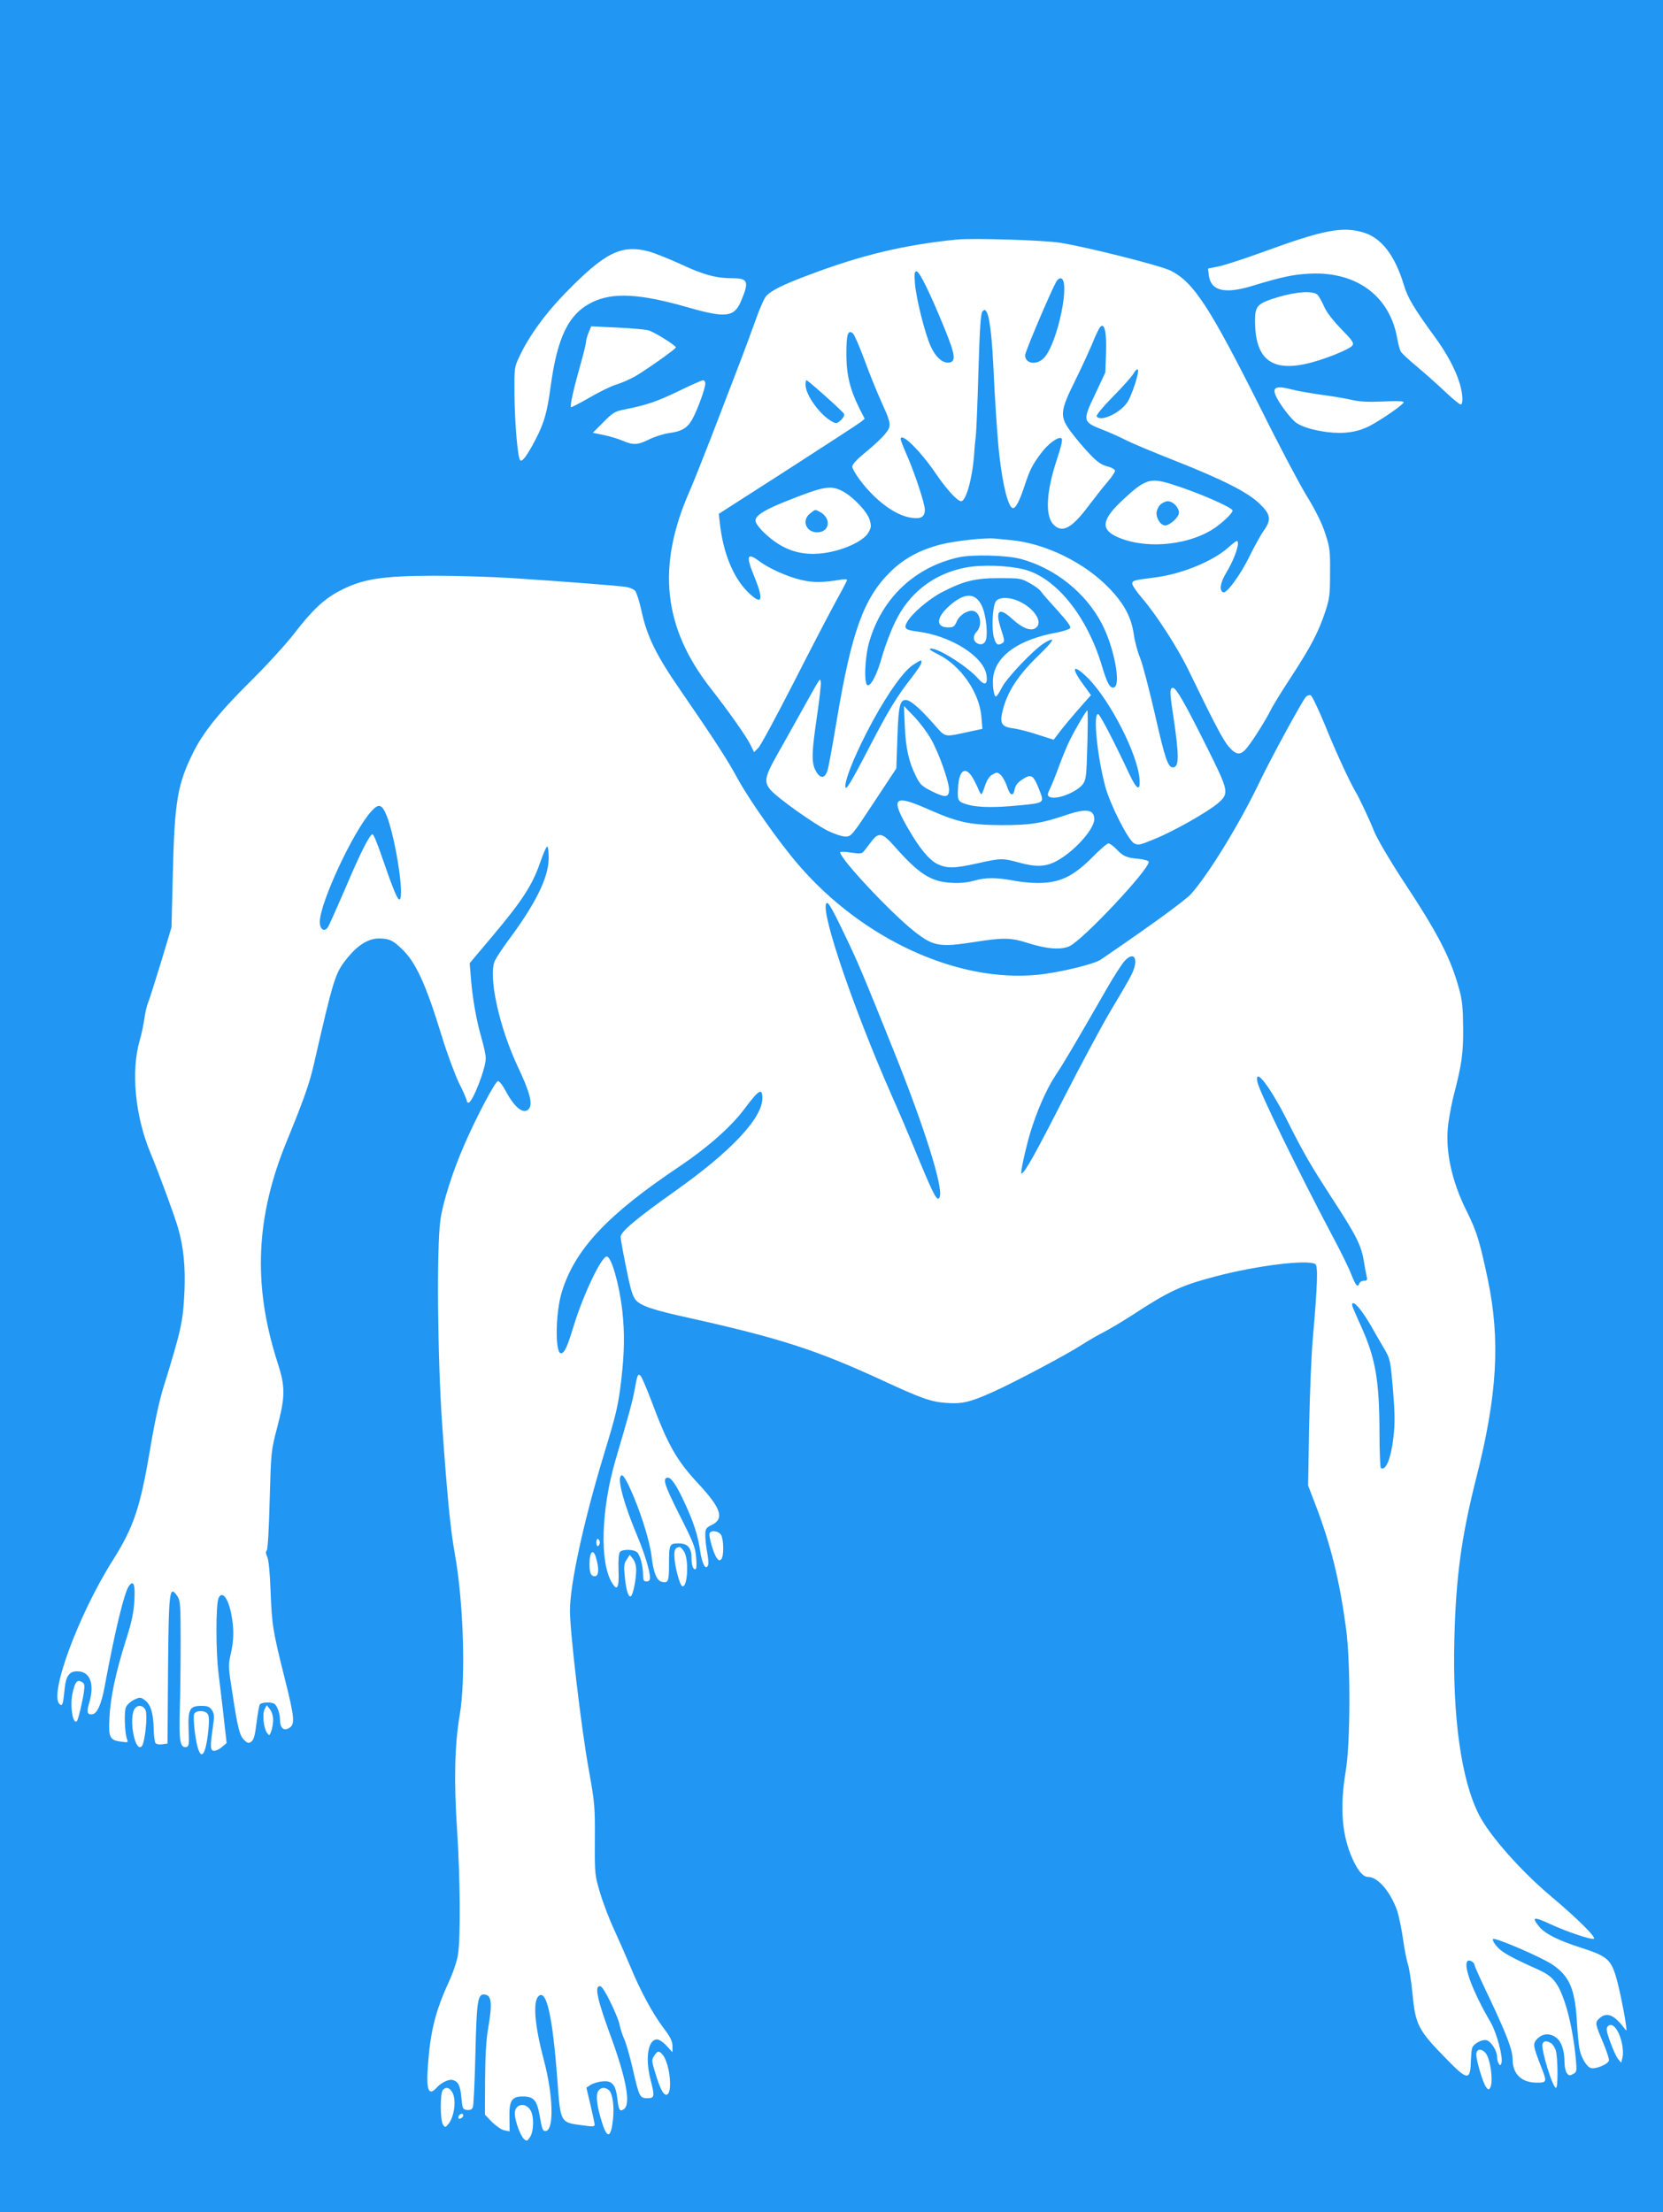 <?xml version="1.0" standalone="no"?>
<!DOCTYPE svg PUBLIC "-//W3C//DTD SVG 20010904//EN"
 "http://www.w3.org/TR/2001/REC-SVG-20010904/DTD/svg10.dtd">
<svg version="1.0" xmlns="http://www.w3.org/2000/svg"
 width="962pt" height="1280pt" viewBox="0 0 962 1280"
 preserveAspectRatio="xMidYMid meet">
<g transform="translate(0,1280) scale(0.1,-0.1)"
fill="#2196f3" stroke="none">
<path d="M0 6400 l0 -6400 4810 0 4810 0 0 6400 0 6400 -4810 0 -4810 0 0
-6400z m7887 5055 c104 -31 182 -132 234 -304 22 -74 57 -133 183 -306 67 -92
117 -186 140 -264 19 -63 21 -121 5 -121 -6 0 -48 34 -93 77 -44 42 -118 107
-163 145 -46 38 -87 76 -91 86 -5 9 -15 46 -21 82 -46 244 -243 384 -516 366
-88 -5 -153 -19 -324 -71 -156 -47 -236 -28 -248 60 l-5 41 63 13 c34 7 154
46 266 87 339 124 450 145 570 109z m-1752 -60 c152 -24 580 -132 637 -161
134 -68 225 -208 524 -804 100 -202 218 -425 261 -496 53 -86 90 -161 109
-220 27 -82 29 -100 28 -229 0 -126 -3 -149 -28 -225 -39 -117 -82 -200 -196
-375 -54 -82 -108 -170 -120 -195 -30 -59 -96 -165 -133 -212 -38 -50 -65 -50
-110 3 -32 37 -87 142 -231 440 -63 130 -185 320 -270 419 -31 36 -56 73 -56
82 0 19 5 21 132 37 154 20 331 92 422 172 24 22 47 39 50 39 23 0 -11 -103
-60 -183 -35 -57 -43 -106 -17 -114 20 -7 102 106 153 212 27 55 63 120 79
143 47 64 42 95 -22 157 -68 66 -209 138 -489 249 -120 47 -246 100 -280 117
-35 18 -99 47 -143 64 -112 44 -114 50 -39 206 l58 124 4 110 c4 122 -8 179
-33 154 -7 -8 -27 -48 -43 -89 -17 -41 -62 -140 -101 -219 -90 -181 -92 -210
-27 -298 24 -33 70 -88 104 -124 47 -50 70 -67 106 -77 28 -7 46 -18 46 -26 0
-8 -19 -36 -42 -63 -23 -26 -73 -90 -111 -140 -97 -130 -152 -159 -202 -109
-51 51 -43 192 20 381 23 70 33 111 26 118 -15 15 -78 -29 -120 -87 -49 -65
-65 -97 -96 -192 -27 -82 -49 -124 -65 -124 -26 0 -59 127 -79 305 -11 94 -26
317 -36 540 -8 153 -21 259 -36 287 -9 17 -13 18 -25 7 -11 -11 -16 -87 -24
-344 -5 -182 -12 -350 -15 -375 -3 -25 -8 -74 -10 -110 -10 -138 -47 -270 -75
-270 -22 0 -86 70 -150 165 -89 130 -200 238 -200 194 0 -6 16 -47 35 -90 47
-107 105 -283 105 -318 0 -41 -22 -55 -76 -47 -92 12 -208 97 -299 218 -25 33
-45 68 -45 78 0 11 23 38 52 62 110 91 157 140 163 169 5 22 -5 54 -43 136
-27 60 -73 172 -101 250 -29 78 -59 147 -67 154 -29 24 -38 -6 -38 -119 0
-119 21 -206 76 -316 l30 -59 -23 -19 c-13 -10 -203 -134 -422 -275 l-399
-256 7 -61 c19 -165 75 -302 155 -385 87 -88 102 -62 45 79 -51 123 -45 147
26 94 56 -43 167 -92 246 -110 71 -16 123 -15 226 2 20 3 37 3 37 -1 0 -5 -27
-57 -60 -116 -33 -60 -144 -272 -245 -471 -102 -199 -195 -373 -209 -386 l-24
-24 -21 43 c-24 49 -130 199 -232 329 -273 351 -311 704 -120 1138 21 48 75
184 121 302 45 118 113 295 151 393 38 98 87 231 110 295 22 64 50 127 62 140
30 32 96 65 248 122 301 114 552 174 854 204 94 9 504 -3 600 -19z m-2381 -50
c32 -9 115 -42 185 -74 130 -61 204 -81 302 -81 87 0 94 -21 43 -138 -38 -87
-89 -92 -299 -32 -284 82 -439 90 -560 31 -136 -67 -201 -201 -240 -489 -20
-149 -37 -208 -87 -305 -48 -92 -77 -132 -89 -120 -14 14 -31 208 -33 378 -1
159 -1 160 30 225 55 117 146 242 259 359 234 241 328 288 489 246z m3869
-252 c8 -10 25 -40 37 -67 12 -30 50 -79 97 -128 64 -65 76 -82 67 -96 -14
-23 -172 -86 -269 -107 -203 -45 -294 31 -295 246 0 90 12 103 130 139 113 34
208 39 233 13z m-3873 -204 c32 -8 160 -88 160 -99 0 -9 -177 -134 -237 -168
-32 -18 -81 -39 -108 -47 -28 -8 -97 -42 -154 -75 -57 -33 -106 -58 -108 -56
-7 7 15 106 53 240 19 66 34 128 34 138 0 10 7 35 15 54 l15 36 147 -7 c82 -4
164 -11 183 -16z m330 -308 c0 -29 -48 -159 -76 -208 -29 -51 -61 -69 -135
-79 -30 -4 -80 -20 -111 -35 -68 -34 -94 -36 -156 -9 -26 11 -75 26 -110 33
l-63 13 61 61 c53 54 67 63 118 73 132 26 190 46 315 106 72 35 137 64 144 64
7 0 13 -9 13 -19z m3399 -36 c31 -8 108 -21 171 -30 63 -8 141 -22 172 -29 41
-10 93 -13 178 -9 79 4 120 2 120 -4 0 -13 -126 -100 -196 -137 -71 -37 -151
-48 -247 -36 -80 11 -138 28 -176 52 -25 15 -90 97 -115 146 -32 62 -9 74 93
47z m-703 -546 c146 -45 354 -135 354 -153 0 -17 -67 -79 -119 -111 -157 -97
-408 -113 -562 -35 -84 44 -71 100 53 214 122 113 152 123 274 85z m-1904 -40
c61 -31 144 -118 159 -167 10 -36 9 -44 -8 -74 -26 -45 -125 -94 -231 -114
-147 -27 -262 8 -373 115 -29 28 -49 56 -49 69 0 29 51 62 180 113 214 85 254
93 322 58z m976 -284 c201 -19 430 -132 572 -282 84 -88 125 -166 139 -265 5
-37 21 -98 36 -134 15 -37 53 -184 86 -327 58 -256 75 -307 104 -307 37 0 37
67 0 312 -19 124 -19 148 0 148 19 0 71 -91 199 -348 125 -251 127 -262 62
-319 -58 -50 -258 -164 -371 -209 -82 -34 -91 -36 -115 -23 -35 20 -140 227
-167 331 -47 178 -71 425 -40 416 11 -3 96 -167 180 -347 42 -90 64 -102 59
-31 -9 143 -170 457 -298 586 -87 86 -103 66 -28 -36 l45 -62 -48 -54 c-60
-68 -122 -142 -148 -178 l-20 -26 -91 29 c-50 17 -114 33 -143 37 -71 9 -81
30 -57 117 28 101 87 191 199 300 97 94 109 119 37 76 -60 -37 -215 -200 -244
-256 -14 -29 -30 -53 -35 -53 -13 0 -22 77 -15 118 21 123 150 212 366 252 37
7 72 18 78 25 7 9 -12 35 -71 101 -45 49 -88 98 -96 110 -7 12 -37 34 -66 50
-50 28 -58 29 -177 29 -141 0 -207 -17 -334 -83 -74 -39 -170 -121 -198 -170
-22 -38 -12 -47 60 -56 195 -25 384 -145 399 -254 7 -55 -11 -61 -50 -17 -61
70 -238 181 -275 172 -11 -2 6 -14 43 -32 131 -64 240 -220 252 -361 l6 -71
-74 -16 c-154 -33 -135 -38 -213 50 -80 90 -131 133 -157 133 -34 0 -42 -39
-48 -221 l-6 -175 -130 -197 c-128 -194 -131 -197 -165 -197 -20 0 -64 15
-103 34 -84 43 -288 188 -329 235 -40 46 -35 76 38 205 32 56 92 164 135 241
120 215 112 204 117 178 2 -12 -8 -101 -22 -197 -31 -210 -33 -269 -7 -316 24
-46 52 -46 67 0 7 19 30 148 53 285 86 516 156 713 311 866 79 78 173 129 297
160 82 20 253 39 308 33 17 -2 59 -6 93 -9z m-2883 -220 c320 -21 613 -44 657
-51 20 -3 43 -13 52 -22 8 -10 24 -59 35 -109 34 -158 86 -263 232 -474 186
-270 271 -401 326 -504 67 -123 241 -371 354 -501 370 -429 919 -680 1381
-634 123 12 327 61 366 88 290 198 492 345 523 381 102 115 282 409 395 646
68 142 248 472 269 494 7 7 20 11 27 8 8 -3 45 -81 83 -173 58 -145 145 -333
176 -384 19 -31 79 -157 109 -232 18 -44 88 -163 161 -275 209 -316 281 -456
331 -640 17 -62 21 -108 22 -223 1 -146 -9 -212 -54 -385 -10 -38 -24 -110
-31 -159 -22 -154 16 -337 107 -517 56 -112 75 -176 120 -389 74 -353 56 -670
-66 -1150 -87 -344 -118 -577 -127 -935 -11 -451 40 -814 142 -1014 60 -120
246 -330 422 -477 152 -128 262 -238 242 -242 -21 -4 -157 42 -248 84 -101 47
-115 44 -65 -16 34 -40 113 -79 239 -119 144 -46 171 -67 199 -155 17 -51 50
-207 61 -286 6 -45 6 -45 -12 -21 -58 76 -102 92 -144 50 -23 -23 -22 -27 28
-146 19 -46 33 -89 30 -96 -8 -22 -76 -49 -103 -43 -26 7 -59 62 -68 116 -4
19 -11 94 -15 167 -12 178 -44 250 -139 315 -61 42 -334 160 -345 149 -5 -5 5
-24 22 -43 29 -34 81 -63 233 -131 59 -27 83 -45 107 -78 52 -71 99 -252 117
-445 6 -68 5 -73 -16 -84 -20 -11 -25 -10 -37 6 -7 10 -13 38 -13 63 0 67 -17
117 -47 141 -35 27 -78 26 -109 -5 -28 -28 -27 -39 17 -153 40 -100 39 -102
-22 -102 -87 0 -139 50 -139 134 0 54 -31 136 -130 347 -50 104 -90 193 -90
198 0 17 -30 35 -41 24 -26 -26 31 -178 135 -356 35 -61 73 -205 61 -235 -5
-14 -7 -14 -15 -2 -6 8 -10 26 -10 40 0 33 -33 87 -59 95 -27 8 -80 -20 -86
-48 -3 -12 -6 -51 -7 -87 -4 -97 -23 -94 -136 22 -171 174 -184 201 -202 390
-7 68 -18 141 -26 164 -7 22 -20 87 -28 145 -8 57 -23 128 -32 158 -37 111
-112 201 -169 201 -29 0 -58 33 -89 100 -64 140 -77 300 -41 515 27 162 28
623 2 819 -38 282 -87 481 -174 711 l-46 120 6 345 c4 190 13 422 22 515 26
296 30 411 14 421 -44 28 -337 -8 -577 -71 -204 -54 -268 -84 -493 -231 -53
-34 -124 -76 -157 -93 -34 -17 -92 -51 -129 -75 -91 -58 -383 -213 -510 -270
-134 -60 -178 -70 -271 -63 -86 6 -145 27 -367 130 -384 177 -595 245 -1120
362 -211 46 -279 70 -308 104 -18 22 -31 65 -55 187 -18 88 -32 167 -32 178 0
29 94 108 320 268 322 229 500 419 500 534 0 63 -20 50 -109 -69 -75 -99 -211
-219 -372 -327 -415 -278 -603 -478 -679 -725 -37 -119 -40 -355 -5 -355 20 0
37 37 74 160 57 184 160 400 191 400 27 0 73 -164 90 -315 14 -126 12 -240 -5
-389 -18 -157 -29 -203 -99 -433 -119 -391 -199 -758 -199 -913 0 -121 65
-678 109 -920 35 -194 36 -216 35 -406 -1 -198 0 -204 30 -305 17 -57 54 -155
84 -219 29 -63 69 -155 90 -205 57 -139 130 -275 190 -354 43 -57 55 -81 55
-109 l0 -36 -34 37 c-18 20 -43 37 -55 37 -53 0 -70 -110 -37 -236 24 -94 23
-104 -19 -104 -44 0 -48 8 -85 171 -17 73 -39 151 -50 173 -10 23 -21 57 -25
77 -5 37 -71 178 -98 214 -11 14 -19 17 -27 9 -16 -16 3 -93 67 -269 97 -263
124 -412 81 -439 -24 -15 -29 -6 -37 63 -10 81 -31 105 -88 98 -24 -2 -54 -12
-67 -20 l-24 -16 24 -101 c13 -56 24 -107 24 -114 0 -10 -15 -11 -62 -4 -139
18 -135 10 -154 265 -27 363 -62 522 -107 485 -36 -30 -25 -167 29 -371 55
-207 60 -411 9 -411 -16 0 -20 11 -34 94 -16 85 -34 106 -97 106 -64 0 -79
-24 -77 -122 l1 -80 -30 6 c-17 3 -48 25 -72 48 l-41 43 1 200 c1 137 6 230
17 295 27 154 21 200 -25 200 -35 0 -41 -46 -48 -345 -4 -159 -10 -298 -15
-308 -5 -12 -16 -17 -34 -15 -24 3 -26 7 -32 70 -6 69 -17 93 -49 103 -22 7
-67 -14 -94 -44 -46 -51 -61 -16 -51 123 14 200 43 318 120 486 25 54 49 123
54 160 16 96 13 448 -5 723 -19 285 -14 490 15 662 36 209 23 650 -28 935 -25
135 -45 344 -73 745 -27 381 -33 1034 -10 1190 15 102 70 275 136 427 71 164
181 373 197 373 8 0 28 -26 44 -57 54 -100 105 -139 135 -103 23 28 4 98 -65
244 -108 230 -171 520 -133 611 9 19 44 73 79 120 157 211 231 360 233 472 0
37 -3 69 -8 70 -5 2 -24 -42 -43 -97 -44 -127 -104 -219 -274 -421 l-132 -157
7 -86 c9 -115 31 -242 61 -346 14 -47 25 -100 25 -118 0 -60 -77 -257 -100
-257 -6 0 -10 5 -10 12 0 6 -20 53 -45 102 -24 50 -70 174 -101 276 -91 297
-149 424 -231 501 -51 49 -73 59 -131 59 -62 0 -124 -39 -187 -118 -67 -85
-75 -111 -191 -617 -26 -110 -57 -198 -154 -435 -182 -441 -198 -837 -55
-1282 46 -142 46 -195 -1 -375 -36 -138 -36 -139 -44 -421 -4 -169 -11 -287
-17 -293 -7 -7 -6 -19 3 -37 8 -17 15 -88 19 -192 8 -207 13 -235 82 -511 59
-235 61 -269 22 -289 -28 -16 -49 4 -49 46 0 38 -16 85 -33 96 -19 12 -75 9
-84 -4 -4 -7 -13 -55 -19 -107 -9 -71 -16 -98 -30 -108 -15 -11 -21 -10 -40 8
-28 26 -38 66 -69 268 -25 157 -25 167 -10 232 18 80 19 143 4 224 -18 98 -54
145 -75 98 -16 -38 -16 -308 0 -434 8 -68 23 -187 31 -264 l16 -140 -26 -22
c-14 -13 -35 -23 -46 -23 -23 0 -24 23 -8 135 10 65 9 78 -5 100 -13 20 -25
25 -60 25 -69 0 -79 -19 -75 -137 4 -85 2 -98 -13 -101 -36 -7 -43 34 -38 213
3 94 5 274 5 400 0 204 -2 234 -18 258 -47 71 -51 37 -55 -429 l-3 -422 -29
-4 c-16 -3 -34 0 -40 6 -5 5 -10 42 -11 80 -1 90 -17 144 -50 168 -26 19 -28
20 -64 3 -20 -10 -41 -29 -47 -44 -11 -28 -6 -153 7 -185 8 -18 5 -19 -35 -13
-65 8 -73 24 -67 137 6 120 36 261 93 443 35 108 47 164 51 233 6 95 -4 125
-31 88 -27 -37 -81 -260 -140 -579 -19 -103 -43 -158 -70 -163 -31 -6 -36 11
-21 62 34 113 7 186 -69 186 -45 0 -65 -28 -72 -101 -9 -91 -13 -103 -29 -89
-63 52 108 516 306 830 124 197 160 306 219 655 23 140 53 277 76 350 103 332
113 380 121 554 6 141 -5 255 -37 366 -19 67 -112 320 -160 435 -89 214 -113
473 -62 650 11 36 22 92 27 125 4 33 14 76 22 95 8 19 41 125 75 235 l60 200
8 320 c10 410 27 509 118 692 56 114 153 235 333 413 92 91 205 215 252 276
103 134 172 199 263 246 129 68 242 86 544 87 124 0 329 -6 455 -14z m2714
-159 c27 -56 39 -183 19 -210 -10 -13 -21 -16 -36 -12 -32 10 -38 44 -13 70
33 35 25 105 -14 120 -30 11 -85 -21 -100 -59 -13 -30 -20 -35 -49 -35 -74 0
-72 55 5 124 87 78 151 79 188 2z m216 25 c81 -37 134 -111 105 -146 -27 -33
-79 -16 -147 46 -75 69 -98 47 -62 -62 20 -60 21 -72 9 -79 -28 -18 -39 -10
-51 33 -13 49 -8 172 10 205 15 28 78 30 136 3z m-509 -798 c45 -79 103 -243
104 -291 0 -47 -21 -49 -98 -11 -60 30 -70 40 -94 89 -41 82 -59 162 -64 290
l-5 115 60 -62 c32 -34 76 -92 97 -130z m904 -32 c-5 -182 -7 -202 -26 -228
-36 -48 -159 -95 -194 -73 -12 8 -12 14 4 47 10 20 35 82 55 138 21 55 48 121
61 145 31 63 94 170 100 170 3 0 3 -90 0 -199z m-671 -179 c11 -16 27 -47 37
-70 9 -24 19 -40 22 -37 3 3 13 26 21 52 11 31 25 53 43 62 24 14 28 14 47 -3
11 -10 28 -41 37 -68 17 -53 36 -59 44 -13 3 19 18 38 39 52 55 37 67 32 99
-47 35 -88 39 -85 -114 -100 -133 -13 -225 -12 -282 1 -71 18 -75 23 -70 100
5 97 37 126 77 71z m-255 -192 c177 -78 243 -93 426 -94 165 -1 236 10 382 60
113 38 158 30 158 -26 0 -60 -123 -194 -224 -245 -61 -31 -116 -32 -214 -5
-91 25 -105 25 -237 -5 -135 -30 -176 -31 -233 -4 -48 24 -105 93 -171 209
-101 175 -79 195 113 110z m-194 -212 c146 -166 215 -210 336 -216 46 -3 91 2
127 12 70 20 128 20 236 0 53 -10 117 -15 166 -12 108 6 182 45 286 150 42 43
83 78 91 78 8 0 27 -14 44 -31 40 -43 60 -52 129 -58 37 -4 60 -11 60 -18 0
-47 -382 -453 -459 -488 -50 -22 -130 -16 -241 19 -96 31 -142 32 -305 6 -205
-32 -240 -26 -350 60 -137 108 -430 421 -430 459 0 4 28 4 62 -2 57 -8 64 -7
78 11 8 11 28 36 43 56 40 52 62 47 127 -26z m-1404 -3208 c96 -258 147 -349
274 -485 132 -142 151 -202 78 -238 -35 -17 -38 -22 -38 -61 0 -24 5 -68 11
-99 6 -31 9 -64 5 -73 -13 -33 -35 7 -46 83 -12 86 -38 168 -91 281 -45 97
-75 142 -95 142 -34 0 -22 -39 66 -214 82 -162 93 -190 97 -249 4 -43 2 -67
-5 -67 -14 0 -22 25 -22 69 0 56 -23 81 -74 81 -54 0 -56 -4 -56 -125 0 -96
-5 -107 -43 -97 -28 7 -47 55 -57 140 -9 84 -53 229 -105 354 -44 103 -64 135
-75 117 -17 -26 21 -165 90 -330 48 -114 80 -218 80 -258 0 -14 -6 -21 -20
-21 -16 0 -20 7 -20 38 -1 53 -16 112 -34 130 -18 18 -82 20 -99 3 -8 -8 -11
-45 -9 -105 4 -105 -7 -125 -38 -74 -72 119 -63 424 21 712 81 274 99 344 109
400 17 94 20 101 36 85 7 -8 34 -70 60 -139z m406 -782 c15 -30 16 -124 0
-140 -9 -9 -15 -8 -26 8 -19 25 -49 131 -41 144 12 19 54 11 67 -12z m-702
-43 c0 -8 -4 -17 -10 -20 -6 -4 -10 5 -10 20 0 15 4 24 10 20 6 -3 10 -12 10
-20z m487 -52 c29 -44 21 -210 -10 -201 -15 5 -45 119 -46 175 -1 37 6 50 31
52 4 1 15 -11 25 -26z m-508 -40 c18 -62 14 -103 -8 -103 -23 0 -31 19 -31 70
0 75 23 94 39 33z m231 -69 c0 -53 -18 -142 -31 -150 -14 -8 -28 39 -35 116
-6 57 -4 74 11 96 l18 28 18 -23 c12 -15 19 -39 19 -67z m-3195 -707 c-8 -53
-33 -158 -40 -165 -24 -24 -42 91 -25 163 14 64 26 78 52 64 17 -9 19 -17 13
-62z m357 -102 c13 -30 -4 -191 -22 -209 -41 -40 -78 173 -39 220 18 22 48 17
61 -11z m738 -55 c0 -21 -5 -51 -11 -67 -10 -26 -11 -27 -24 -10 -20 28 -29
111 -14 138 l12 23 18 -23 c11 -14 19 -39 19 -61z m-380 35 c9 -11 11 -36 6
-88 -18 -188 -56 -197 -79 -18 -6 48 -8 95 -4 104 8 21 60 23 77 2z m8163
-1848 c21 -44 31 -109 22 -144 l-7 -28 -18 22 c-10 12 -30 56 -45 98 -22 60
-25 78 -15 90 17 20 43 5 63 -38z m-393 -57 c10 -5 23 -24 29 -41 13 -39 15
-219 2 -219 -20 0 -88 226 -78 254 7 18 21 20 47 6z m-377 -58 c29 -32 47
-170 27 -202 -8 -13 -11 -12 -24 5 -18 25 -56 151 -56 188 0 32 28 37 53 9z
m-4761 -9 c44 -51 62 -233 22 -233 -18 0 -37 38 -64 128 -21 68 -21 74 -6 97
19 30 28 31 48 8z m-1218 -215 c28 -40 16 -147 -23 -191 -15 -17 -16 -17 -28
-1 -17 23 -18 185 -1 202 18 18 35 15 52 -10z m910 7 c20 -21 30 -92 22 -168
-12 -110 -34 -114 -65 -13 -28 89 -35 150 -22 175 14 25 43 27 65 6z m-457
-112 c23 -34 22 -123 -1 -158 -16 -24 -19 -25 -35 -11 -21 19 -52 104 -53 146
-2 54 58 70 89 23z m-387 -32 c0 -12 -20 -25 -27 -18 -7 7 6 27 18 27 5 0 9
-4 9 -9z"/>
<path d="M5293 11158 c7 -86 56 -282 90 -360 28 -63 69 -100 106 -96 42 5 38
43 -24 195 -85 208 -146 333 -163 333 -12 0 -14 -12 -9 -72z"/>
<path d="M6110 11170 c-39 -73 -180 -406 -180 -425 0 -51 68 -60 110 -15 79
85 156 460 94 460 -7 0 -18 -9 -24 -20z"/>
<path d="M6556 10637 c-10 -17 -64 -78 -119 -133 -57 -58 -97 -107 -93 -113
21 -33 131 16 175 78 27 37 74 182 63 193 -4 4 -16 -7 -26 -25z"/>
<path d="M4660 10573 c0 -59 85 -176 155 -213 22 -12 28 -11 50 10 15 14 21
28 17 36 -8 15 -208 194 -217 194 -3 0 -5 -12 -5 -27z"/>
<path d="M6710 9878 c-11 -12 -20 -33 -20 -48 0 -33 26 -70 50 -70 28 0 80 48
80 74 0 30 -35 66 -65 66 -13 0 -33 -10 -45 -22z"/>
<path d="M4686 9829 c-50 -39 -24 -109 41 -109 73 0 84 82 16 118 -28 15 -26
16 -57 -9z"/>
<path d="M5544 9575 c-252 -57 -439 -233 -514 -483 -28 -91 -34 -257 -10 -257
22 0 56 69 85 175 15 52 47 137 72 189 81 170 223 281 408 317 94 18 245 13
340 -11 185 -48 364 -271 450 -560 30 -101 47 -130 70 -122 41 16 -1 234 -71
368 -95 181 -271 321 -469 375 -82 22 -282 27 -361 9z"/>
<path d="M5288 8957 c-48 -29 -114 -114 -200 -259 -102 -174 -198 -389 -198
-447 0 -33 31 18 139 226 112 216 155 287 248 407 29 37 53 74 53 82 0 18 2
18 -42 -9z"/>
<path d="M2150 8108 c-104 -112 -300 -532 -300 -642 0 -43 25 -60 46 -32 7 10
51 109 99 220 91 215 144 319 160 319 6 0 29 -56 52 -124 68 -198 94 -260 105
-253 28 18 -24 354 -75 484 -27 67 -46 73 -87 28z"/>
<path d="M4778 7569 c-23 -70 163 -613 377 -1100 43 -96 115 -266 161 -379 89
-214 108 -248 120 -215 21 55 -89 405 -266 845 -173 432 -213 527 -290 685
-74 154 -94 187 -102 164z"/>
<path d="M6503 7237 c-16 -19 -60 -87 -98 -153 -193 -336 -252 -436 -301 -509
-52 -79 -108 -208 -146 -335 -28 -97 -57 -230 -49 -230 17 1 80 113 247 441
101 197 223 425 272 506 49 82 102 172 116 201 47 92 18 146 -41 79z"/>
<path d="M7274 6539 c11 -56 242 -529 441 -904 41 -77 87 -170 101 -207 28
-69 37 -80 48 -53 3 8 15 15 27 15 17 0 20 4 15 23 -3 12 -11 54 -17 92 -14
88 -44 148 -179 355 -130 201 -166 262 -264 457 -100 198 -191 315 -172 222z"/>
<path d="M7823 5243 c3 -10 26 -63 51 -118 83 -184 105 -311 106 -612 0 -111
4 -204 8 -207 29 -18 59 57 73 181 9 77 8 136 -3 273 -15 170 -16 177 -50 235
-19 33 -54 92 -76 132 -46 79 -88 133 -104 133 -6 0 -8 -8 -5 -17z"/>
</g>
</svg>
